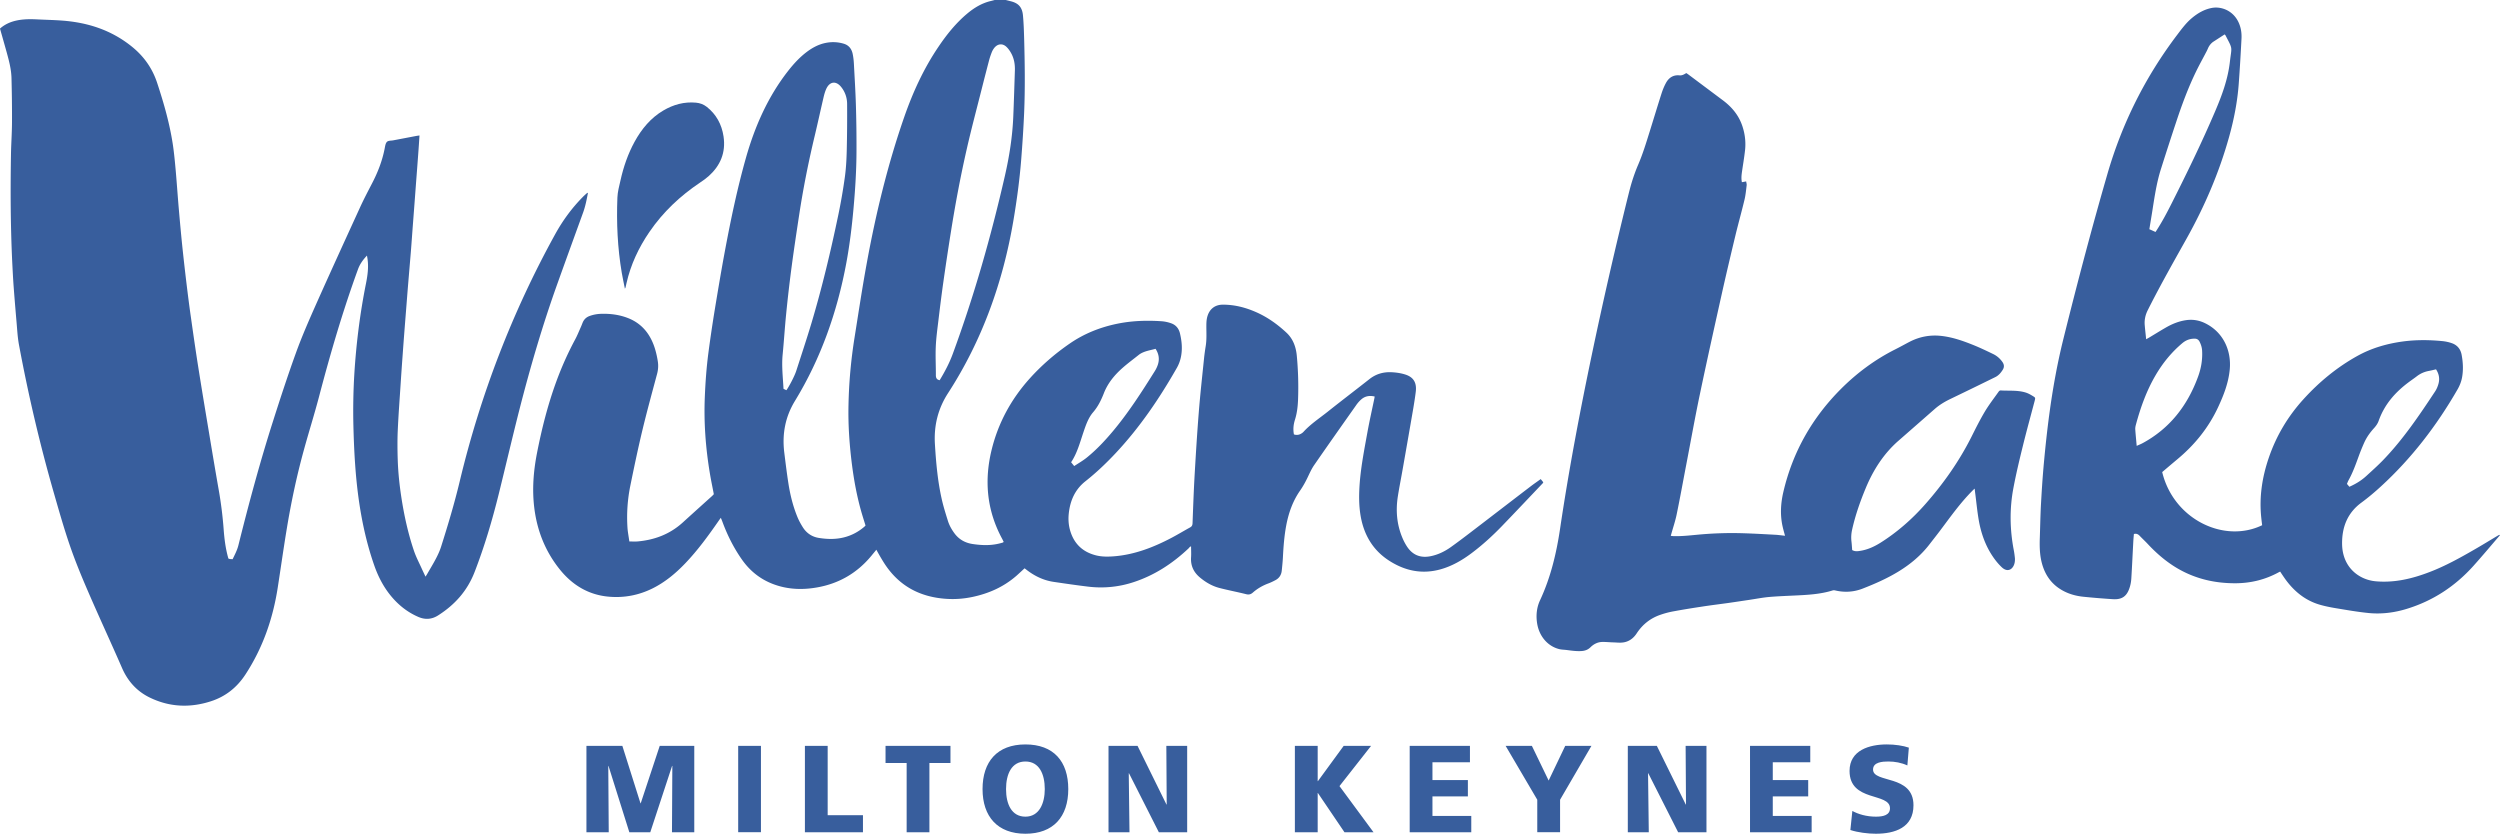 <svg id="Layer_3" data-name="Layer 3" xmlns="http://www.w3.org/2000/svg" viewBox="0 0 544.78 181.68"><defs><style>.cls-1{fill:#385e9d;stroke-width:0}</style></defs><path class="cls-1" d="M127.79 162.54h7.83l3.95 12.51h.05l4.14-12.51h7.53v18.82h-4.86l.08-14.45h-.06l-4.75 14.45h-4.56l-4.54-14.45h-.05l.1 14.45h-4.86v-18.82zm33.07 0h4.96v18.81h-4.96zm14.54 0h4.96v15.1h7.69v3.72H175.4v-18.82zm22.17 3.72h-4.6v-3.72h14.15v3.72h-4.59v15.1h-4.96v-15.1zm25.88 11.7c3.02 0 4.22-2.91 4.22-6.01 0-3.26-1.2-6.01-4.22-6.01s-4.22 2.75-4.22 6.01 1.2 6.01 4.22 6.01m0-15.74c6.14 0 9.34 3.69 9.34 9.73s-3.26 9.73-9.34 9.73-9.34-3.75-9.34-9.73 3.2-9.73 9.34-9.73m18.11.32h6.33l6.3 12.78h.05l-.08-12.78h4.54v18.82h-6.17l-6.51-12.86h-.05l.16 12.86h-4.57v-18.82zm40.61 0h4.97v7.68h.05l5.61-7.68h5.97l-6.88 8.76 7.42 10.06h-6.33l-5.79-8.55h-.05v8.55h-4.97v-18.82zm25.02 0h13.13v3.56h-8.17v3.88h7.72v3.56h-7.72v4.26h8.46v3.56h-13.42v-18.82zm27.8 11.73l-6.89-11.73h5.72l3.65 7.55 3.61-7.55h5.71l-6.83 11.73v7.08h-4.97v-7.08zm19.73-11.73h6.33l6.3 12.78h.05l-.08-12.78h4.54v18.82h-6.17l-6.51-12.86h-.05l.16 12.86h-4.57v-18.82zm26.63 0h13.13v3.56h-8.17v3.88h7.72v3.56h-7.72v4.26h8.47v3.56h-13.43v-18.82zm22.31 14.18c1.28.7 3.07 1.24 5.12 1.24 1.58 0 3.07-.32 3.07-1.83 0-3.5-8.81-1.29-8.81-8.14 0-4.53 4.38-5.77 8.12-5.77 1.79 0 3.55.27 4.8.7l-.32 3.88c-1.28-.59-2.72-.86-4.14-.86-1.25 0-3.34.11-3.34 1.75 0 3.05 8.81 1 8.81 7.79 0 4.88-4.06 6.2-8.2 6.2-1.73 0-3.9-.27-5.55-.81l.43-4.15z" id="MK"/><g id="Willen_Lake" data-name="Willen Lake"><path class="cls-1" d="M234.1 101.55c.95-.63 1.89-1.16 2.73-1.84 2.09-1.69 3.95-3.67 5.7-5.76 3.41-4.07 6.29-8.57 9.13-13.1.26-.41.47-.86.63-1.32.42-1.22.26-2.38-.48-3.52-1.16.33-2.35.47-3.41 1.14-.04.03-.08.06-.12.08-1.22.98-2.48 1.9-3.66 2.94-1.73 1.53-3.22 3.31-4.09 5.56-.59 1.5-1.27 2.88-2.32 4.1-1.06 1.23-1.6 2.83-2.13 4.4-.75 2.23-1.36 4.54-2.67 6.5.23.28.42.52.67.83m-62.71-16.53c.62-.85 1.79-3.11 2.14-4.2 1.12-3.47 2.27-6.92 3.32-10.42 2.3-7.71 4.17-15.54 5.82-23.43.58-2.76 1.06-5.55 1.45-8.34.27-1.94.37-3.9.42-5.86.08-3.38.1-6.76.08-10.14-.01-1.37-.45-2.64-1.3-3.69-1.12-1.4-2.52-1.21-3.26.45-.25.55-.42 1.16-.56 1.75-.64 2.74-1.24 5.5-1.89 8.24-1.37 5.7-2.52 11.44-3.41 17.25-.58 3.82-1.16 7.64-1.67 11.47-.45 3.41-.85 6.84-1.19 10.27-.3 2.96-.48 5.94-.77 8.9-.24 2.49.06 4.95.19 7.45.23.11.43.21.63.3m33.39-2.16c1.11-1.84 2.1-3.69 2.85-5.72 4.66-12.65 8.35-25.62 11.37-38.82.97-4.25 1.65-8.55 1.83-12.94.14-3.35.24-6.71.35-10.06.04-1.29-.17-2.54-.77-3.66-.28-.53-.64-1.05-1.06-1.45-.88-.85-2-.69-2.73.31-.2.27-.37.58-.49.89-.21.55-.41 1.11-.56 1.68-.54 2.05-1.07 4.11-1.59 6.17-1.1 4.36-2.26 8.7-3.26 13.09-1.38 6.02-2.52 12.11-3.49 18.23-.58 3.64-1.13 7.29-1.65 10.95-.39 2.75-.73 5.51-1.06 8.26-.23 1.92-.5 3.84-.58 5.77-.09 2.06.03 4.12.02 6.18 0 .63.2.98.82 1.1M219.17 0c.4.1.8.2 1.19.3 1.58.42 2.38 1.29 2.55 3.01.16 1.65.21 3.32.26 4.98.15 5.44.23 10.89 0 16.33-.15 3.4-.37 6.8-.64 10.19-.35 4.43-.95 8.83-1.69 13.21-2.31 13.62-6.87 26.25-14.25 37.65-2.17 3.35-3.11 7.05-2.86 11.12.24 3.97.59 7.93 1.45 11.81.36 1.64.86 3.24 1.36 4.84.31 1.02.83 1.94 1.45 2.78 1.04 1.4 2.42 2.11 4.04 2.34 1.91.28 3.82.35 5.72-.12.24-.06.49-.12.74-.2.06-.02.12-.07.23-.14-.1-.21-.2-.42-.3-.62-1.67-3.06-2.74-6.35-3.09-9.88-.31-3.2-.02-6.35.73-9.46 1.45-6.01 4.3-11.16 8.29-15.62 2.63-2.93 5.57-5.46 8.75-7.65 3.19-2.2 6.68-3.57 10.39-4.33 3.18-.65 6.38-.75 9.6-.54.71.05 1.42.2 2.1.44.99.34 1.66 1.08 1.93 2.17.42 1.75.59 3.53.19 5.31a7.93 7.93 0 01-.83 2.19c-3.81 6.7-8.1 13.01-13.3 18.57-2.09 2.23-4.28 4.32-6.65 6.19-2.19 1.73-3.3 4.08-3.62 6.93-.16 1.36-.06 2.69.34 3.98.88 2.84 2.78 4.49 5.43 5.2 1.36.37 2.75.35 4.14.24 4.42-.36 8.51-1.94 12.45-4.01 1.37-.72 2.7-1.53 4.05-2.27.37-.2.53-.45.55-.91.13-3.43.25-6.86.44-10.28.27-4.64.55-9.27.92-13.9.31-3.94.75-7.86 1.15-11.79.09-.89.22-1.77.36-2.65.22-1.36.15-2.72.14-4.09 0-.65 0-1.31.12-1.93.38-1.92 1.64-2.99 3.46-3 2.46-.01 4.81.57 7.08 1.55 2.52 1.08 4.75 2.65 6.79 4.55 1.43 1.33 2.08 3.09 2.26 5.04.3 3.19.39 6.4.27 9.61-.06 1.47-.23 2.93-.67 4.32-.33 1.04-.44 2.07-.23 3.2.54.19 1.09.14 1.61-.18.16-.1.32-.21.45-.35 1.57-1.72 3.47-2.96 5.26-4.38 3.01-2.4 6.07-4.72 9.09-7.1 1.44-1.15 3.04-1.61 4.81-1.54 1.04.05 2.07.19 3.07.51 1.78.57 2.51 1.79 2.26 3.77-.15 1.21-.34 2.41-.54 3.6-.76 4.42-1.53 8.84-2.31 13.25-.34 1.95-.73 3.89-1.04 5.85-.51 3.19-.24 6.29 1.04 9.25.25.58.55 1.15.89 1.68 1.27 1.99 3.06 2.62 5.21 2.18 1.59-.32 3.04-1.02 4.38-1.97 1.44-1.03 2.86-2.1 4.27-3.18 4.41-3.37 8.81-6.76 13.22-10.13.67-.51 1.38-.99 2.11-1.52.21.25.38.47.56.69-.05.1-.07.17-.12.22-2.96 3.11-5.91 6.24-8.89 9.33-2.05 2.12-4.22 4.1-6.56 5.86-2.11 1.59-4.36 2.89-6.88 3.58-3.98 1.09-7.69.33-11.17-1.92-3.43-2.22-5.45-5.5-6.18-9.71-.42-2.44-.38-4.89-.19-7.35.3-3.67 1.01-7.27 1.66-10.87.45-2.48 1.01-4.95 1.52-7.41l.07-.41c-1.09-.26-2.09-.12-2.95.65-.41.36-.78.79-1.09 1.24-3.06 4.34-6.12 8.67-9.14 13.04-.55.79-.96 1.7-1.38 2.58-.49 1.04-1.04 2.04-1.69 2.98-1.6 2.28-2.52 4.89-3.04 7.68-.42 2.27-.59 4.57-.71 6.88-.05.97-.15 1.93-.25 2.89-.1.97-.59 1.66-1.39 2.08-.48.25-.96.49-1.46.68-1.26.46-2.42 1.11-3.45 2.02-.44.39-.87.5-1.46.35-1.95-.49-3.93-.86-5.88-1.37-1.54-.41-2.92-1.21-4.18-2.26-1.36-1.13-2.07-2.56-1.94-4.44.05-.77 0-1.54 0-2.34-.27.02-.39.28-.57.45-3.52 3.32-7.45 5.86-11.94 7.33a22.668 22.668 0 01-9.87.99c-2.52-.3-5.04-.67-7.55-1.04-2.24-.33-4.25-1.3-6.06-2.74-.09-.07-.19-.14-.29-.22-.61.56-1.2 1.12-1.8 1.65-2.8 2.43-6.01 3.83-9.51 4.58-1.87.4-3.76.55-5.66.43-5.78-.36-10.53-2.78-13.81-8.08-.27-.43-.53-.87-.79-1.32-.24-.42-.48-.84-.73-1.31-.38.47-.73.89-1.08 1.32-3.15 3.81-7.1 6.04-11.75 6.88-3.17.57-6.31.49-9.38-.61-2.89-1.03-5.27-2.85-7.1-5.47-1.78-2.54-3.17-5.31-4.25-8.25-.09-.25-.2-.5-.33-.83-.2.28-.35.48-.5.7-2.24 3.23-4.55 6.4-7.25 9.22-2.1 2.2-4.4 4.1-7.07 5.44-3.02 1.51-6.21 2.12-9.51 1.84-4.39-.36-7.99-2.45-10.84-6.04-3.04-3.82-4.84-8.24-5.47-13.22-.51-4.04-.2-8.03.57-12 1.03-5.28 2.34-10.47 4.17-15.5 1.17-3.22 2.56-6.33 4.17-9.33.47-.88.84-1.82 1.25-2.73.13-.29.24-.59.36-.89.3-.72.79-1.19 1.49-1.45.89-.33 1.8-.48 2.72-.49 1.88-.04 3.74.2 5.52.87 3.17 1.18 5.13 3.6 6.11 6.99.23.8.41 1.63.54 2.46.15.91.1 1.82-.14 2.73-1.09 4.08-2.21 8.15-3.2 12.26-.97 4.04-1.82 8.11-2.65 12.18-.6 2.97-.81 6-.62 9.04.06 1.01.27 2.01.41 3.08.6 0 1.18.04 1.75 0 3.68-.32 7.04-1.54 9.9-4.14 2.1-1.91 4.21-3.81 6.32-5.71.16-.14.3-.3.44-.45-.29-1.53-.61-3.03-.86-4.54-.92-5.52-1.34-11.08-1.1-16.7.13-3.18.36-6.35.77-9.5.4-3.05.85-6.09 1.34-9.12.72-4.38 1.45-8.75 2.26-13.11 1.28-6.84 2.7-13.65 4.59-20.33 1.95-6.89 4.81-13.33 9.16-18.9 1.21-1.55 2.52-2.98 4.06-4.15 1.28-.97 2.66-1.7 4.21-2 1.29-.25 2.57-.2 3.84.17 1.09.31 1.75 1.08 1.99 2.24.14.68.22 1.37.26 2.07.16 3.03.35 6.05.44 9.08.1 3.23.14 6.46.13 9.69 0 4.25-.26 8.49-.64 12.73-.36 4.01-.84 8-1.57 11.94-2 10.78-5.58 20.89-11.2 30.1-2.12 3.48-2.83 7.23-2.32 11.31.28 2.24.55 4.48.9 6.71.39 2.48.99 4.91 1.93 7.21.34.84.78 1.64 1.26 2.39.84 1.28 2.03 2.02 3.46 2.24 1.82.29 3.64.33 5.44-.12 1.65-.41 3.13-1.19 4.45-2.32.09-.08.16-.17.26-.26-.33-1.07-.67-2.12-.97-3.19-.94-3.34-1.56-6.74-2-10.19-.54-4.29-.84-8.6-.74-12.94.1-4.9.54-9.77 1.31-14.6.87-5.46 1.69-10.92 2.69-16.36 1.98-10.8 4.56-21.44 8.15-31.76 1.87-5.37 4.22-10.49 7.36-15.15 1.83-2.73 3.86-5.27 6.35-7.36 1.53-1.28 3.19-2.28 5.1-2.74.31-.07.62-.16.92-.24h2.36zM0 6.23c1.06-.94 2.26-1.46 3.57-1.75 1.46-.32 2.94-.33 4.42-.26 1.83.09 3.66.13 5.48.26 5.6.41 10.8 2.04 15.34 5.74 2.53 2.06 4.39 4.64 5.45 7.89 1.46 4.43 2.74 8.91 3.43 13.56.27 1.86.44 3.75.61 5.62.24 2.77.43 5.55.67 8.32.23 2.65.47 5.29.74 7.93.28 2.67.58 5.33.9 7.99.32 2.64.65 5.27 1.03 7.89.51 3.61 1.03 7.22 1.6 10.82.74 4.67 1.52 9.34 2.3 14.01.7 4.23 1.41 8.46 2.15 12.67.49 2.81.84 5.64 1.05 8.49.16 2.13.43 4.24 1.03 6.31.11.03.22.08.33.1.18.02.37.02.59.04.47-.99.99-1.95 1.26-3.04 2.25-9.02 4.66-17.98 7.47-26.81 1.62-5.09 3.28-10.18 5.1-15.2 1.29-3.56 2.81-7.02 4.34-10.47 3.14-7.05 6.36-14.07 9.57-21.09.8-1.76 1.7-3.47 2.59-5.19 1.28-2.44 2.28-4.98 2.81-7.74.1-.5.18-1.11.49-1.41.29-.29.87-.24 1.32-.32l5.04-.96c.22-.04.44-.07.73-.11-.09 1.37-.17 2.65-.27 3.93-.16 2.25-.34 4.51-.51 6.76-.21 2.87-.43 5.75-.65 8.62-.16 2.08-.3 4.16-.47 6.24-.21 2.55-.43 5.1-.64 7.65-.16 1.98-.31 3.96-.47 5.94-.22 2.8-.44 5.59-.64 8.4-.16 2.2-.32 4.41-.46 6.61-.22 3.4-.48 6.79-.63 10.19-.09 2.13-.07 4.28 0 6.41.09 2.68.37 5.35.77 8 .61 4 1.47 7.94 2.76 11.75.47 1.39 1.17 2.7 1.77 4.04.23.51.48 1.01.75 1.6.15-.24.25-.38.34-.54.64-1.12 1.32-2.22 1.92-3.37.44-.84.85-1.72 1.14-2.63 1.48-4.67 2.89-9.37 4.04-14.16 4.55-19.02 11.49-36.99 20.8-53.89 1.66-3.02 3.66-5.74 6.03-8.14.28-.29.59-.56.89-.83.05-.04.13-.05.24-.1-.27 1.47-.55 2.9-1.04 4.27-1.88 5.18-3.76 10.36-5.62 15.55-3.24 9.04-5.94 18.28-8.32 27.61-1.54 6.06-2.96 12.15-4.46 18.22-1.43 5.76-3.11 11.43-5.24 16.94-1.62 4.22-4.39 7.23-7.97 9.51-1.39.89-2.84.97-4.32.33-2.34-1.01-4.32-2.57-5.98-4.59-1.63-1.98-2.8-4.26-3.65-6.72-1.52-4.36-2.54-8.87-3.23-13.46-.85-5.68-1.15-11.4-1.29-17.15-.08-3.68-.01-7.36.21-11.03.41-6.65 1.24-13.24 2.55-19.76.34-1.71.57-3.43.34-5.18-.03-.26-.08-.51-.14-.85-.87.93-1.53 1.83-1.95 2.98-3.31 9.07-6.02 18.35-8.48 27.72-1.03 3.92-2.25 7.77-3.32 11.68-1.57 5.69-2.79 11.48-3.75 17.32-.69 4.2-1.29 8.43-1.94 12.64-1.06 6.86-3.29 13.2-7.03 18.93-1.9 2.92-4.42 4.85-7.55 5.86-4.52 1.46-8.99 1.29-13.32-.82-2.75-1.34-4.76-3.5-6.05-6.48-2.45-5.62-5.03-11.17-7.46-16.8-1.4-3.24-2.75-6.52-3.9-9.87-1.31-3.82-2.41-7.71-3.53-11.61-3.03-10.56-5.53-21.27-7.55-32.11-.28-1.51-.37-3.05-.5-4.59-.23-2.65-.45-5.29-.65-7.94-.13-1.76-.22-3.52-.31-5.28-.38-7.92-.42-15.85-.28-23.78.04-2.29.21-4.57.22-6.85.02-3.23-.03-6.46-.11-9.69-.05-1.9-.53-3.72-1.03-5.54C.99 9.72.5 8 0 6.24m403.59 113.61c.63.38 1.24.27 1.82.18 1.55-.25 2.97-.89 4.32-1.73 3.66-2.3 6.92-5.15 9.83-8.45 3.93-4.46 7.36-9.31 10.08-14.73.92-1.84 1.84-3.68 2.89-5.44.91-1.52 2-2.92 3.02-4.36.08-.12.27-.25.39-.24 1.82.12 3.67-.09 5.45.45.57.17 1.11.48 1.63.8.54.33.52.37.36 1.02-.87 3.3-1.78 6.58-2.59 9.89-.75 3.04-1.48 6.1-2.06 9.19-.84 4.48-.76 8.99.1 13.47.11.56.18 1.13.24 1.69.03.29.01.6-.03.89-.23 1.46-1.44 2.41-2.79 1.17-.74-.69-1.41-1.51-1.99-2.37-1.65-2.43-2.61-5.2-3.1-8.13-.3-1.81-.48-3.64-.71-5.46-.05-.37-.09-.74-.15-1.22-.2.19-.35.32-.49.47-2.65 2.66-4.83 5.75-7.1 8.77-.74.98-1.51 1.95-2.26 2.92-1.88 2.44-4.18 4.34-6.73 5.9-2.5 1.53-5.14 2.69-7.84 3.74-1.93.75-3.92.87-5.94.4-.19-.05-.42-.06-.6 0-2.69.83-5.46.97-8.23 1.1-1.87.09-3.75.16-5.61.32-1.4.13-2.79.4-4.19.61-1.55.23-3.11.47-4.66.69-1.92.27-3.85.5-5.77.8-2.06.31-4.11.64-6.16 1.02-1 .18-1.99.44-2.95.78-2.11.73-3.83 2.07-5.11 4.02-.73 1.12-1.72 1.82-2.97 1.99-.72.1-1.47 0-2.21-.02-.78-.02-1.57-.11-2.34-.09-.98.02-1.85.46-2.56 1.16-.56.55-1.2.77-1.95.82-1.07.07-2.12-.08-3.18-.22-.53-.07-1.07-.07-1.58-.18-2.56-.59-4.46-2.79-4.91-5.62-.28-1.77-.1-3.49.65-5.08 2.29-4.92 3.55-10.17 4.35-15.56 1.92-12.92 4.36-25.74 7.04-38.5 2.36-11.23 4.92-22.42 7.67-33.55.31-1.25.62-2.5 1-3.72.38-1.2.8-2.38 1.3-3.53 1.02-2.37 1.77-4.85 2.54-7.32.86-2.75 1.69-5.51 2.57-8.26.25-.77.56-1.53.94-2.23.64-1.2 1.64-1.81 2.94-1.68.58.06 1.03-.2 1.5-.5.16.11.32.21.47.32l7.51 5.62c1.92 1.44 3.45 3.22 4.25 5.64.56 1.69.77 3.44.58 5.21-.18 1.63-.46 3.24-.69 4.86-.09.68-.16 1.37 0 2.13.31-.05.57-.1.93-.17.04.29.14.57.11.84-.13 1.08-.23 2.18-.49 3.23-.63 2.62-1.36 5.21-1.99 7.83-.99 4.13-1.97 8.27-2.9 12.42-1.62 7.29-3.25 14.58-4.78 21.89-1.09 5.18-2.02 10.4-3.02 15.6-.69 3.6-1.34 7.21-2.08 10.79-.29 1.4-.75 2.76-1.14 4.14-.04.14-.08.28-.14.5.24.02.43.05.62.06 1.67.04 3.32-.13 4.98-.29 3.3-.32 6.6-.44 9.91-.35 2.43.07 4.85.21 7.28.34.68.04 1.37.14 2.11.22-.21-.79-.42-1.5-.57-2.22-.51-2.45-.36-4.88.2-7.3 2.06-8.84 6.35-16.24 12.51-22.43 3.54-3.55 7.49-6.46 11.88-8.67 1.04-.52 2.07-1.1 3.11-1.64 2.2-1.14 4.5-1.56 6.94-1.29 2.48.28 4.82 1.11 7.13 2.05 1.4.57 2.77 1.23 4.14 1.89.81.39 1.5.97 2.04 1.75.39.57.43 1.12.05 1.71-.42.67-.92 1.24-1.62 1.58-2.14 1.05-4.28 2.1-6.43 3.14-1.14.55-2.27 1.1-3.41 1.65-1.18.57-2.31 1.25-3.32 2.13-2.65 2.32-5.3 4.65-7.96 6.97-3.17 2.78-5.43 6.28-7.09 10.26-1.22 2.93-2.27 5.92-2.97 9.04-.2.88-.26 1.76-.15 2.66.07.59.1 1.19.15 1.8m108.33-13.75c1.37-.6 2.61-1.35 3.71-2.36 1.23-1.13 2.48-2.24 3.64-3.44 4.35-4.5 7.88-9.73 11.36-15 .33-.5.57-1.09.73-1.68.3-1.1.1-2.14-.54-3.12-.53.12-1.02.25-1.52.34-.97.18-1.86.55-2.66 1.17-.54.42-1.11.8-1.66 1.21-2.95 2.18-5.37 4.84-6.67 8.53-.2.56-.57 1.09-.96 1.52-.87.95-1.62 1.98-2.16 3.17-.44.98-.85 1.99-1.22 3-.65 1.78-1.28 3.56-2.2 5.21-.14.25-.24.53-.36.82.19.22.35.42.52.62m-46.33-8.91c.52-.24.94-.4 1.32-.61 5.79-3.14 9.73-8.08 12.07-14.54.64-1.77.96-3.62.86-5.54-.03-.71-.23-1.36-.54-1.98-.23-.45-.55-.68-1.05-.69-1.01-.02-1.91.3-2.7.96-2.34 1.96-4.27 4.31-5.85 7.01-1.96 3.35-3.27 6.99-4.29 10.77-.09.33-.16.69-.14 1.03.08 1.16.2 2.31.31 3.59M484.77 7.5c-.8.52-1.59 1.03-2.38 1.54-.59.38-1.01.92-1.29 1.6-.17.41-.39.79-.59 1.18-.65 1.23-1.32 2.45-1.93 3.7-1.75 3.59-3.14 7.35-4.4 11.17-1.12 3.37-2.21 6.74-3.28 10.12-.94 2.95-1.39 6.02-1.87 9.08-.21 1.34-.44 2.68-.66 4.06.46.2.9.4 1.34.6l.28-.42c1.17-1.82 2.19-3.74 3.17-5.68 3.35-6.64 6.61-13.32 9.54-20.18 1.47-3.44 2.77-6.94 3.21-10.73.41-3.56.7-2.65-.95-5.84-.02-.04-.06-.07-.17-.19m-17.11 66.41c.34-.19.56-.31.78-.44 1.15-.69 2.29-1.4 3.45-2.07 1.39-.81 2.84-1.4 4.43-1.64 1.37-.2 2.69-.02 3.94.55 4.07 1.85 6.04 5.94 5.6 10.29-.29 2.89-1.32 5.52-2.51 8.08-2.11 4.55-5.16 8.28-8.89 11.38-1.11.93-2.22 1.87-3.31 2.8 2.47 10.3 13.49 15.6 21.78 11.58-.06-.5-.13-1.01-.18-1.52-.5-4.51.16-8.86 1.6-13.1 1.66-4.89 4.23-9.15 7.61-12.86 3.43-3.78 7.31-6.95 11.67-9.38 3.1-1.73 6.43-2.69 9.9-3.17 2.89-.39 5.77-.37 8.65-.09.71.07 1.42.22 2.1.46 1.14.4 1.89 1.26 2.12 2.53.3 1.62.39 3.25.1 4.89-.17.94-.51 1.8-.97 2.61-4.58 7.97-10.08 15.1-16.72 21.18-1.37 1.26-2.8 2.46-4.28 3.55-2.95 2.18-4.22 5.23-4.18 8.98.06 5.1 3.67 7.81 7.33 8.14 4.1.37 7.99-.57 11.8-2.04 3.38-1.3 6.56-3.06 9.71-4.88 1.71-.98 3.4-2.02 5.09-3.03.13-.08.27-.16.48-.16-.04.07-.07.14-.12.2-1.87 2.17-3.71 4.37-5.62 6.5-4.06 4.54-8.92 7.68-14.55 9.41-2.71.84-5.5 1.19-8.3.92-2.44-.24-4.85-.67-7.27-1.07-1.14-.19-2.27-.42-3.39-.74-3.21-.93-5.71-2.97-7.69-5.79-.32-.46-.63-.92-.96-1.43-.1.05-.21.08-.3.14-2.96 1.62-6.09 2.38-9.41 2.4-4.32.02-8.45-.87-12.3-3.03-2.56-1.44-4.81-3.34-6.85-5.53-.57-.61-1.19-1.18-1.77-1.79-.34-.35-.71-.53-1.25-.38-.04.49-.09 1-.12 1.51-.15 2.73-.27 5.46-.44 8.19-.04.64-.15 1.29-.34 1.89-.58 1.89-1.6 2.75-3.69 2.61-2.15-.14-4.29-.31-6.43-.53-1.64-.17-3.23-.61-4.69-1.46-2.56-1.48-4-3.82-4.56-6.84-.27-1.5-.28-3.01-.23-4.53.08-2.36.12-4.72.24-7.08.17-3.12.37-6.25.66-9.36.32-3.49.7-6.97 1.16-10.43.75-5.58 1.74-11.12 3.1-16.57 2.98-11.99 6.12-23.93 9.55-35.78 3.24-11.22 8.36-21.34 15.26-30.44.96-1.27 1.92-2.56 3.13-3.58 1.31-1.1 2.72-1.92 4.39-2.24 2.33-.43 5.47.85 6.3 4.57.15.69.2 1.43.16 2.14-.17 3.28-.36 6.55-.6 9.82-.29 3.95-1.05 7.81-2.11 11.6-2.18 7.82-5.36 15.17-9.27 22.16-2.69 4.81-5.41 9.61-7.92 14.53-.19.37-.37.74-.56 1.11-.49.99-.72 2.05-.63 3.16.08.98.2 1.96.31 3.08"/><path class="cls-1" d="M136.18 62.94c-.25-1.27-.5-2.38-.69-3.5-.92-5.43-1.17-10.9-.95-16.4.05-1.25.39-2.49.67-3.72.66-2.96 1.63-5.79 3.07-8.42 1.55-2.83 3.54-5.21 6.25-6.81 2.22-1.31 4.57-1.95 7.12-1.72.88.08 1.67.37 2.37.92 2.04 1.61 3.25 3.78 3.65 6.44.53 3.55-.72 6.37-3.21 8.62-.6.54-1.26 1.01-1.93 1.45-4.27 2.87-8.03 6.37-11.02 10.75-2.32 3.39-4.07 7.09-5 11.2-.07.29-.12.58-.19.87-.01.05-.04.09-.15.31"/></g></svg>